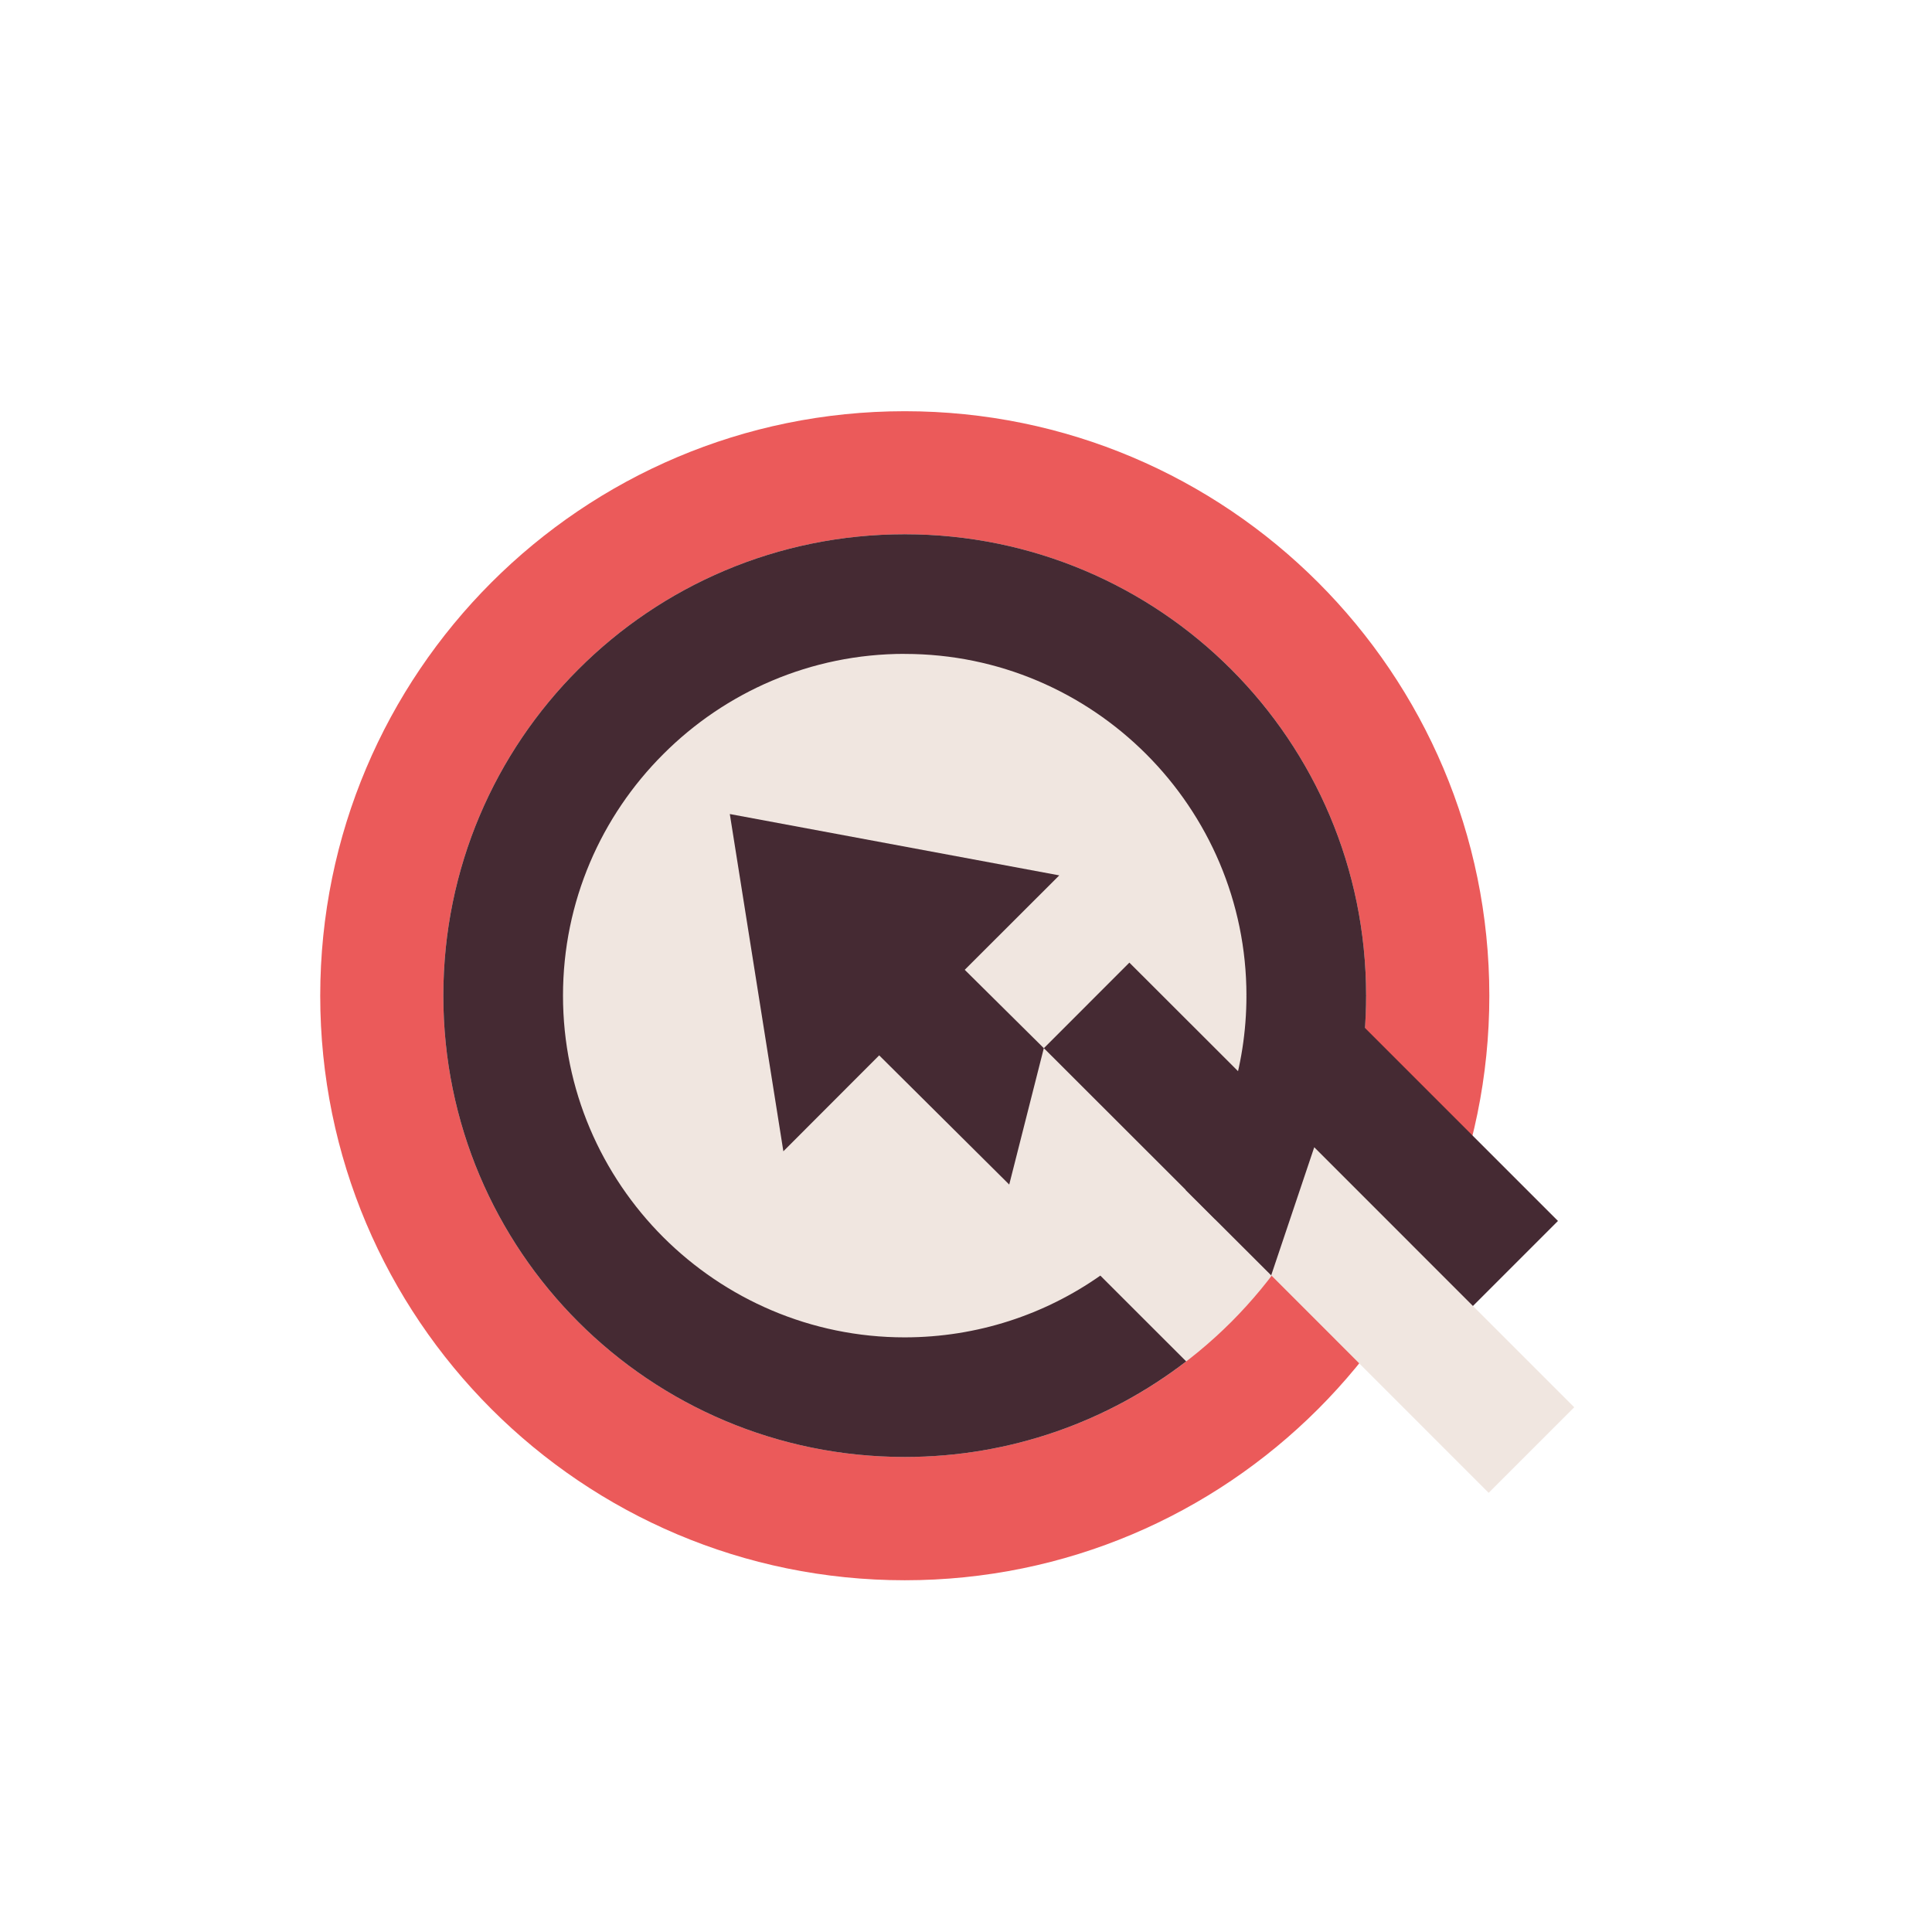 <?xml version="1.0" encoding="utf-8"?>
<!-- Generator: Adobe Illustrator 16.0.0, SVG Export Plug-In . SVG Version: 6.00 Build 0)  -->
<!DOCTYPE svg PUBLIC "-//W3C//DTD SVG 1.1//EN" "http://www.w3.org/Graphics/SVG/1.1/DTD/svg11.dtd">
<svg version="1.1" id="Calque_1" xmlns="http://www.w3.org/2000/svg" xmlns:xlink="http://www.w3.org/1999/xlink" x="0px" y="0px"
	 width="32px" height="32px" viewBox="0 0 32 32" enable-background="new 0 0 32 32" xml:space="preserve">
<g>
	<path fill-rule="evenodd" clip-rule="evenodd" fill="#EB5A5A" d="M14.986,6.811c5.346,0,9.682,4.334,9.682,9.682
		c0,5.346-4.336,9.681-9.682,9.681c-5.348,0-9.682-4.335-9.682-9.681C5.305,11.145,9.639,6.811,14.986,6.811L14.986,6.811z"/>
	<path fill="#F0E6E0" d="M14.986,8.849V8.846l0,0h-0.002v0.003c-2.112,0-4.024,0.854-5.404,2.237
		c-1.382,1.38-2.237,3.292-2.237,5.406H7.34l0,0l0,0h0.003c0,2.113,0.855,4.024,2.237,5.405c1.38,1.38,3.292,2.235,5.406,2.235
		v0.004l0,0l0,0v-0.004c2.112,0,4.024-0.855,5.406-2.235c1.38-1.381,2.235-3.292,2.235-5.405h0.003l0,0V16.49h-0.003
		c0-2.112-0.855-4.023-2.235-5.404C19.011,9.704,17.099,8.849,14.986,8.849L14.986,8.849z"/>
	<path fill="#452A33" d="M14.986,10.835L14.986,10.835v-0.004c1.56,0,2.973,0.634,4,1.661c1.024,1.025,1.659,2.44,1.659,3.998
		h-0.004v0.002l0,0h0.004c0,1.193-0.37,2.303-1.007,3.218l1.424,1.421c0.98-1.284,1.565-2.893,1.565-4.639h0.003l0,0V16.49h-0.003
		c0-2.112-0.855-4.023-2.235-5.404c-1.382-1.383-3.294-2.237-5.406-2.237V8.846l0,0h-0.002v0.003c-2.112,0-4.024,0.854-5.404,2.237
		c-1.382,1.38-2.237,3.292-2.237,5.406H7.34l0,0l0,0h0.003c0,2.113,0.855,4.024,2.237,5.405c1.38,1.38,3.292,2.235,5.406,2.235
		v0.004l0,0l0,0v-0.004c1.756,0,3.371-0.591,4.661-1.583l-1.422-1.421c-0.918,0.645-2.037,1.022-3.239,1.023v-0.006l0,0l0,0v0.006
		c-1.56,0-2.975-0.636-4-1.659c-1.027-1.028-1.661-2.442-1.661-4.001h0.003l0,0l0,0H9.325c0-1.56,0.634-2.975,1.661-4
		c1.025-1.027,2.44-1.661,3.998-1.661v0.004H14.986z"/>
	<path fill-rule="evenodd" clip-rule="evenodd" fill="#452A33" d="M17.545,14.499l-5.457-1.016l0.887,5.586l1.587-1.589l2.154,2.14
		l0.573-2.259l-1.31-1.298L17.545,14.499z M18.706,15.944l-1.416,1.417l2.837,2.834l1.417-1.416L18.706,15.944z"/>
	
		<rect x="22.346" y="16.686" transform="matrix(0.707 -0.707 0.707 0.707 -6.713 22.133)" fill-rule="evenodd" clip-rule="evenodd" fill="#452A33" width="2.002" height="4.96"/>
	<polygon fill-rule="evenodd" clip-rule="evenodd" fill="#F0E6E0" points="21.768,19.002 21.055,21.123 24.657,24.726 
		26.074,23.309 	"/>
</g>
<g>
</g>
<g>
</g>
<g>
</g>
<g>
</g>
<g>
</g>
<g>
</g>
</svg>
